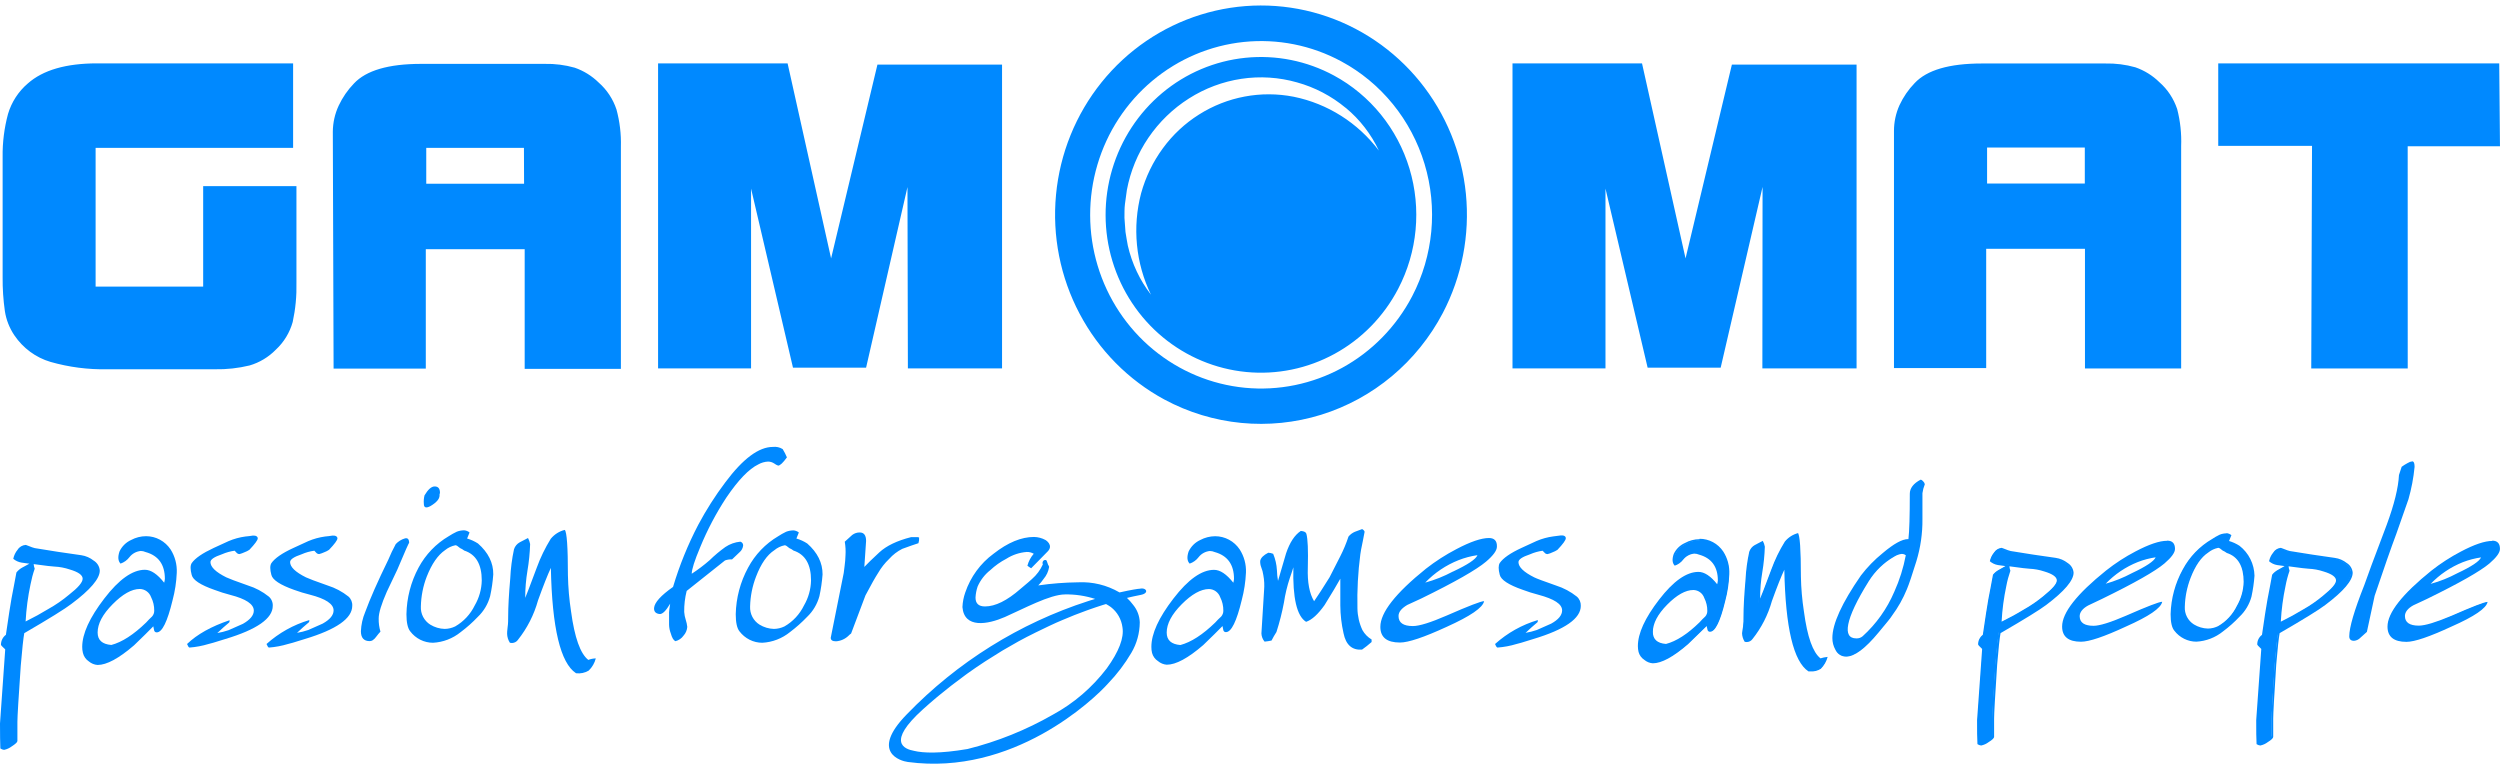 <svg width="78" height="24" viewBox="0 0 78 24" fill="none" xmlns="http://www.w3.org/2000/svg">
<g clip-path="url(#clip0_26_2742)">
<path d="M36.327 12.464C35.205 11.857 34.285 10.927 33.684 9.789C33.082 8.652 32.826 7.359 32.948 6.074C33.07 4.788 33.564 3.569 34.368 2.569C35.172 1.569 36.25 0.834 37.465 0.457C38.68 0.079 39.978 0.076 41.195 0.448C42.412 0.821 43.493 1.551 44.301 2.547C45.109 3.544 45.608 4.761 45.736 6.046C45.863 7.33 45.612 8.625 45.016 9.765C44.214 11.292 42.849 12.434 41.221 12.94C39.592 13.445 37.832 13.274 36.327 12.464ZM41.847 1.914C40.915 1.411 39.858 1.201 38.808 1.309C37.758 1.418 36.764 1.84 35.951 2.522C35.137 3.205 34.541 4.117 34.238 5.144C33.935 6.171 33.938 7.266 34.247 8.291C34.556 9.316 35.158 10.225 35.975 10.902C36.793 11.58 37.79 11.996 38.84 12.098C39.89 12.2 40.946 11.983 41.875 11.476C42.804 10.967 43.564 10.191 44.059 9.244C44.721 7.974 44.861 6.488 44.446 5.114C44.031 3.739 43.097 2.588 41.847 1.914ZM3.113 17.802C3.109 17.739 3.089 17.677 3.056 17.623C3.022 17.569 2.977 17.523 2.923 17.491C2.811 17.402 2.679 17.344 2.538 17.323C2.057 17.257 1.574 17.183 1.085 17.101C1.029 17.087 0.975 17.068 0.922 17.045C0.884 17.028 0.845 17.013 0.805 17.001C0.754 17.004 0.704 17.019 0.659 17.045C0.615 17.071 0.577 17.107 0.55 17.151C0.482 17.233 0.435 17.33 0.414 17.435C0.489 17.498 0.58 17.539 0.676 17.554L0.917 17.587L0.698 17.706C0.626 17.744 0.563 17.797 0.512 17.862C0.476 18.061 0.45 18.199 0.435 18.273C0.384 18.518 0.335 18.795 0.288 19.105C0.241 19.416 0.206 19.649 0.184 19.806C0.135 19.842 0.096 19.889 0.07 19.943C0.043 19.997 0.03 20.057 0.03 20.117C0.03 20.132 0.075 20.18 0.163 20.261L0 22.573C0 22.914 0.004 23.174 0.011 23.352C0.046 23.376 0.086 23.391 0.127 23.396C0.215 23.378 0.297 23.34 0.368 23.286C0.485 23.211 0.543 23.155 0.543 23.118V22.524C0.543 22.361 0.578 21.775 0.648 20.766C0.692 20.248 0.728 19.911 0.757 19.755C1.536 19.302 2.027 18.997 2.228 18.842C2.819 18.401 3.114 18.054 3.113 17.802ZM2.153 18.556C1.953 18.724 1.737 18.873 1.509 19C1.29 19.134 1.054 19.264 0.799 19.39C0.82 19.001 0.871 18.614 0.952 18.234C0.984 18.067 1.027 17.904 1.083 17.744C1.066 17.698 1.055 17.649 1.05 17.6C1.429 17.652 1.643 17.677 1.695 17.677C1.858 17.684 2.02 17.715 2.175 17.767C2.444 17.846 2.579 17.942 2.579 18.055C2.579 18.169 2.437 18.335 2.153 18.556ZM4.558 16.729C4.395 16.729 4.234 16.77 4.09 16.848C3.932 16.92 3.804 17.046 3.729 17.204C3.671 17.376 3.682 17.503 3.761 17.585C3.872 17.546 3.969 17.476 4.04 17.382C4.083 17.327 4.136 17.283 4.196 17.25C4.256 17.217 4.323 17.197 4.391 17.19C4.443 17.191 4.495 17.202 4.543 17.224C4.944 17.335 5.144 17.614 5.144 18.061C5.141 18.102 5.133 18.142 5.122 18.18C4.91 17.912 4.71 17.777 4.521 17.777C4.135 17.777 3.712 18.076 3.254 18.674C2.795 19.271 2.566 19.774 2.565 20.182C2.564 20.245 2.572 20.309 2.587 20.371C2.613 20.48 2.679 20.575 2.772 20.636C2.849 20.701 2.944 20.74 3.044 20.747C3.328 20.747 3.707 20.543 4.181 20.135C4.452 19.876 4.649 19.679 4.783 19.541C4.79 19.585 4.799 19.628 4.809 19.668C4.813 19.687 4.824 19.704 4.839 19.715C4.855 19.727 4.874 19.732 4.892 19.73C5.059 19.73 5.223 19.396 5.384 18.728C5.459 18.448 5.503 18.161 5.515 17.871C5.527 17.614 5.46 17.359 5.323 17.143C5.238 17.015 5.124 16.911 4.991 16.839C4.858 16.767 4.709 16.729 4.558 16.729ZM4.745 19.234C4.68 19.294 4.618 19.357 4.559 19.423C4.169 19.801 3.807 20.035 3.474 20.123C3.188 20.1 3.046 19.971 3.046 19.735C3.046 19.46 3.201 19.167 3.514 18.852C3.826 18.537 4.108 18.376 4.363 18.376C4.44 18.378 4.514 18.402 4.577 18.448C4.64 18.493 4.687 18.557 4.714 18.631C4.78 18.761 4.814 18.907 4.812 19.054C4.813 19.12 4.789 19.185 4.745 19.234ZM8.386 18.613C8.193 18.458 7.974 18.341 7.739 18.268C7.359 18.134 7.132 18.049 7.06 18.013C6.73 17.849 6.566 17.689 6.566 17.537C6.566 17.455 6.683 17.375 6.926 17.293C7.052 17.238 7.185 17.2 7.321 17.182C7.342 17.202 7.362 17.223 7.381 17.245C7.393 17.258 7.407 17.269 7.423 17.276C7.439 17.284 7.456 17.287 7.474 17.287C7.527 17.273 7.578 17.254 7.627 17.231C7.681 17.212 7.733 17.186 7.78 17.155C7.954 16.972 8.042 16.85 8.042 16.798C8.042 16.746 7.992 16.703 7.889 16.71C7.809 16.723 7.732 16.733 7.655 16.739C7.475 16.763 7.298 16.812 7.13 16.884C7.071 16.913 6.918 16.983 6.67 17.095C6.319 17.258 6.085 17.418 5.981 17.57C5.935 17.644 5.935 17.767 5.981 17.938C6.018 18.096 6.255 18.252 6.694 18.405C6.855 18.466 7.019 18.518 7.186 18.561C7.675 18.686 7.919 18.851 7.919 19.05C7.919 19.199 7.802 19.337 7.58 19.463C7.424 19.529 7.275 19.596 7.131 19.662C7.017 19.701 6.899 19.731 6.78 19.751C6.904 19.633 7.028 19.522 7.152 19.419C7.162 19.398 7.166 19.374 7.163 19.351C6.593 19.543 6.151 19.79 5.836 20.093C5.866 20.166 5.891 20.204 5.914 20.204C6.114 20.189 6.313 20.151 6.505 20.093C6.526 20.093 6.702 20.04 7.031 19.937C8.018 19.64 8.511 19.295 8.51 18.903C8.513 18.848 8.503 18.793 8.481 18.743C8.46 18.693 8.427 18.648 8.386 18.613Z" fill="#0089FF"/>
<path d="M10.224 18.268C9.844 18.135 9.618 18.049 9.545 18.013C9.216 17.849 9.051 17.69 9.051 17.537C9.051 17.455 9.168 17.374 9.412 17.293C9.538 17.237 9.671 17.2 9.807 17.182C9.821 17.195 9.841 17.216 9.866 17.245C9.878 17.258 9.892 17.269 9.908 17.276C9.924 17.283 9.941 17.287 9.959 17.287C10.011 17.273 10.063 17.255 10.112 17.232C10.166 17.213 10.217 17.187 10.265 17.155C10.441 16.972 10.528 16.85 10.528 16.798C10.528 16.746 10.477 16.703 10.375 16.71C10.294 16.723 10.218 16.733 10.141 16.739C9.961 16.764 9.784 16.812 9.616 16.884C9.559 16.913 9.405 16.983 9.157 17.095C8.8 17.258 8.573 17.418 8.467 17.57C8.421 17.644 8.421 17.767 8.467 17.938C8.505 18.093 8.741 18.249 9.18 18.405C9.341 18.464 9.506 18.514 9.673 18.555C10.163 18.681 10.408 18.845 10.408 19.044C10.408 19.193 10.294 19.331 10.067 19.457C9.912 19.523 9.762 19.59 9.618 19.656C9.504 19.695 9.387 19.725 9.267 19.745C9.391 19.627 9.515 19.516 9.639 19.413C9.648 19.404 9.651 19.383 9.651 19.346C9.157 19.492 8.701 19.747 8.315 20.093C8.346 20.167 8.37 20.204 8.393 20.204C8.593 20.189 8.792 20.151 8.984 20.093C9.007 20.093 9.182 20.04 9.511 19.937C10.497 19.64 10.99 19.295 10.99 18.903C10.994 18.849 10.985 18.794 10.965 18.744C10.944 18.694 10.913 18.649 10.873 18.613C10.68 18.459 10.46 18.342 10.224 18.268ZM12.765 16.942C12.765 16.823 12.72 16.775 12.634 16.798C12.525 16.83 12.426 16.891 12.348 16.975C12.261 17.134 12.183 17.297 12.114 17.465C11.785 18.138 11.545 18.683 11.393 19.099C11.314 19.287 11.269 19.489 11.26 19.693C11.26 19.9 11.352 20.003 11.534 20.003C11.567 20.003 11.599 19.993 11.628 19.976C11.674 19.944 11.713 19.904 11.745 19.857C11.783 19.805 11.825 19.754 11.87 19.707C11.83 19.574 11.812 19.435 11.815 19.296C11.815 19.125 11.899 18.848 12.068 18.464C12.176 18.235 12.286 18.006 12.395 17.775C12.641 17.19 12.765 16.913 12.765 16.942ZM13.245 15.455C13.223 15.542 13.216 15.632 13.224 15.721C13.224 15.84 13.293 15.863 13.431 15.789C13.621 15.677 13.715 15.566 13.715 15.455C13.714 15.44 13.714 15.426 13.715 15.411C13.72 15.406 13.723 15.401 13.725 15.395C13.727 15.389 13.728 15.383 13.727 15.377C13.727 15.243 13.672 15.177 13.562 15.177C13.46 15.177 13.355 15.27 13.245 15.455ZM14.913 16.957C14.808 16.889 14.694 16.837 14.574 16.802C14.61 16.712 14.636 16.649 14.65 16.613C14.603 16.575 14.546 16.552 14.486 16.546C14.406 16.545 14.327 16.56 14.252 16.589C14.165 16.63 14.081 16.677 14.001 16.729C13.604 16.962 13.278 17.301 13.059 17.71C12.819 18.156 12.69 18.655 12.681 19.163C12.681 19.423 12.721 19.601 12.799 19.698C12.882 19.808 12.99 19.898 13.113 19.96C13.237 20.022 13.372 20.054 13.51 20.054C13.824 20.038 14.126 19.922 14.373 19.722C14.564 19.579 14.743 19.42 14.908 19.246C15.092 19.071 15.225 18.848 15.292 18.601C15.341 18.377 15.374 18.151 15.39 17.922C15.394 17.561 15.234 17.238 14.913 16.957ZM14.812 18.889C14.678 19.165 14.465 19.393 14.201 19.545C14.098 19.594 13.987 19.621 13.873 19.622C13.715 19.618 13.561 19.572 13.425 19.489C13.331 19.43 13.253 19.346 13.201 19.247C13.149 19.147 13.125 19.035 13.131 18.922C13.138 18.602 13.2 18.286 13.315 17.989C13.471 17.593 13.661 17.319 13.884 17.166C13.979 17.088 14.091 17.035 14.211 17.011C14.241 17.011 14.287 17.042 14.354 17.1C14.401 17.12 14.445 17.147 14.485 17.178C14.849 17.296 15.031 17.607 15.031 18.111C15.025 18.385 14.95 18.653 14.812 18.889ZM18.355 20.589C18.107 20.397 17.927 19.893 17.817 19.078C17.759 18.703 17.727 18.324 17.719 17.945C17.719 17.07 17.685 16.599 17.621 16.533C17.449 16.575 17.296 16.673 17.183 16.811C17.008 17.095 16.861 17.396 16.747 17.711C16.528 18.296 16.409 18.61 16.387 18.654C16.386 18.367 16.41 18.081 16.458 17.797C16.504 17.526 16.531 17.251 16.54 16.975C16.528 16.909 16.506 16.845 16.474 16.786C16.387 16.83 16.301 16.874 16.217 16.919C16.132 16.965 16.067 17.043 16.037 17.136C15.973 17.434 15.934 17.737 15.92 18.042C15.876 18.547 15.855 18.943 15.855 19.231C15.855 19.341 15.855 19.453 15.838 19.565C15.822 19.677 15.822 19.747 15.822 19.776C15.825 19.875 15.855 19.971 15.908 20.053C15.954 20.066 16.002 20.064 16.046 20.048C16.091 20.033 16.13 20.004 16.158 19.965C16.448 19.601 16.662 19.181 16.787 18.73C16.953 18.27 17.086 17.933 17.187 17.718C17.224 19.591 17.486 20.687 17.972 21.005C18.109 21.023 18.249 20.994 18.368 20.922C18.475 20.819 18.552 20.687 18.589 20.542C18.509 20.544 18.43 20.56 18.355 20.589ZM23.187 17.012C23.186 16.986 23.177 16.961 23.161 16.941C23.146 16.921 23.124 16.907 23.099 16.9C22.932 16.916 22.771 16.973 22.631 17.067C22.458 17.191 22.293 17.329 22.14 17.479C21.964 17.633 21.778 17.773 21.582 17.901C21.582 17.768 21.669 17.493 21.844 17.078C22.067 16.534 22.341 16.013 22.663 15.523C23.035 14.975 23.367 14.631 23.658 14.49C23.752 14.437 23.857 14.406 23.965 14.401C24.035 14.402 24.103 14.424 24.161 14.464C24.197 14.491 24.236 14.512 24.278 14.527C24.337 14.527 24.428 14.441 24.552 14.27C24.515 14.181 24.471 14.095 24.42 14.012C24.328 13.954 24.22 13.931 24.113 13.944C23.675 13.944 23.181 14.311 22.633 15.045C22.315 15.466 22.031 15.912 21.783 16.378C21.461 16.996 21.198 17.643 20.999 18.312C20.619 18.58 20.422 18.797 20.407 18.968C20.4 19.079 20.455 19.142 20.574 19.157C20.663 19.171 20.775 19.064 20.909 18.835C20.886 18.991 20.875 19.073 20.875 19.101V19.49C20.877 19.585 20.896 19.678 20.93 19.767C20.967 19.9 21.014 19.978 21.073 20.005C21.175 19.98 21.265 19.919 21.326 19.832C21.394 19.757 21.435 19.662 21.443 19.56C21.435 19.484 21.419 19.41 21.395 19.338C21.369 19.259 21.353 19.176 21.347 19.093C21.344 18.872 21.37 18.651 21.424 18.437L22.62 17.486C22.69 17.46 22.765 17.449 22.84 17.453C22.92 17.379 22.996 17.305 23.073 17.231C23.106 17.204 23.133 17.171 23.152 17.133C23.172 17.096 23.183 17.054 23.187 17.012ZM25.186 16.957C25.081 16.889 24.967 16.837 24.848 16.802C24.884 16.712 24.91 16.649 24.924 16.613C24.877 16.576 24.82 16.554 24.761 16.548C24.681 16.548 24.602 16.562 24.527 16.591C24.44 16.633 24.356 16.68 24.276 16.733C23.881 16.966 23.558 17.304 23.34 17.712C23.098 18.157 22.966 18.655 22.955 19.163C22.955 19.423 22.994 19.601 23.072 19.698C23.156 19.808 23.264 19.898 23.387 19.96C23.51 20.022 23.646 20.054 23.783 20.054C24.099 20.038 24.401 19.921 24.648 19.721C24.839 19.577 25.018 19.418 25.183 19.245C25.367 19.07 25.499 18.846 25.566 18.6C25.614 18.377 25.647 18.15 25.664 17.922C25.666 17.561 25.506 17.239 25.186 16.957ZM25.085 18.889C24.951 19.165 24.738 19.394 24.474 19.545C24.371 19.594 24.259 19.621 24.146 19.622C23.988 19.618 23.833 19.572 23.698 19.489C23.603 19.43 23.526 19.346 23.474 19.247C23.422 19.147 23.398 19.035 23.403 18.922C23.411 18.602 23.474 18.286 23.589 17.989C23.742 17.59 23.931 17.315 24.158 17.168C24.252 17.089 24.365 17.035 24.485 17.012C24.514 17.012 24.561 17.042 24.627 17.101C24.674 17.12 24.718 17.146 24.758 17.178C25.123 17.297 25.305 17.608 25.304 18.111C25.298 18.385 25.223 18.653 25.085 18.889ZM28.655 16.948C28.674 16.891 28.681 16.831 28.676 16.771C28.691 16.771 28.676 16.771 28.633 16.759H28.424C27.987 16.87 27.657 17.029 27.435 17.234C27.212 17.441 27.057 17.591 26.967 17.688C27.004 17.179 27.022 16.909 27.022 16.879C27.022 16.702 26.957 16.613 26.824 16.613C26.74 16.611 26.658 16.639 26.59 16.69L26.357 16.901C26.381 17.044 26.389 17.189 26.379 17.334C26.376 17.442 26.367 17.549 26.352 17.656C26.333 17.796 26.324 17.87 26.324 17.878L25.919 19.899C25.919 19.973 25.974 20.009 26.084 20.009C26.231 19.999 26.371 19.936 26.477 19.832C26.5 19.807 26.526 19.785 26.554 19.766C26.721 19.321 26.87 18.925 27.002 18.577C27.178 18.243 27.309 18.012 27.396 17.878C27.49 17.716 27.606 17.568 27.741 17.439C27.857 17.309 27.996 17.202 28.151 17.124C28.369 17.044 28.538 16.985 28.655 16.948ZM37.913 16.73C37.75 16.731 37.59 16.772 37.446 16.849C37.288 16.922 37.161 17.048 37.085 17.206C37.027 17.377 37.037 17.504 37.118 17.585C37.229 17.547 37.326 17.477 37.397 17.383C37.439 17.329 37.492 17.284 37.553 17.251C37.613 17.218 37.679 17.198 37.747 17.191C37.8 17.192 37.852 17.203 37.901 17.225C38.301 17.336 38.501 17.616 38.501 18.062C38.497 18.103 38.49 18.142 38.48 18.181C38.268 17.913 38.068 17.779 37.878 17.779C37.492 17.779 37.07 18.077 36.611 18.675C36.151 19.272 35.922 19.774 35.923 20.182C35.922 20.246 35.929 20.309 35.944 20.372C35.972 20.477 36.039 20.569 36.13 20.627C36.207 20.692 36.303 20.732 36.404 20.739C36.688 20.739 37.067 20.535 37.54 20.127C37.809 19.868 38.008 19.671 38.142 19.533C38.148 19.577 38.158 19.619 38.168 19.66C38.172 19.679 38.182 19.695 38.198 19.707C38.213 19.718 38.231 19.724 38.25 19.722C38.418 19.722 38.582 19.388 38.743 18.72C38.817 18.44 38.861 18.153 38.874 17.863C38.884 17.608 38.816 17.357 38.679 17.143C38.594 17.016 38.48 16.912 38.347 16.84C38.213 16.768 38.065 16.73 37.913 16.73ZM38.101 19.236C38.035 19.295 37.973 19.358 37.913 19.425C37.524 19.802 37.162 20.036 36.828 20.125C36.543 20.102 36.401 19.973 36.401 19.736C36.401 19.461 36.557 19.167 36.869 18.853C37.181 18.539 37.464 18.381 37.719 18.378C37.796 18.379 37.871 18.404 37.934 18.45C37.996 18.496 38.044 18.559 38.07 18.633C38.137 18.764 38.17 18.909 38.168 19.056C38.169 19.122 38.144 19.186 38.101 19.236ZM42.508 19.66C42.408 19.447 42.355 19.215 42.352 18.98C42.339 18.418 42.369 17.856 42.442 17.298C42.449 17.232 42.475 17.094 42.519 16.886C42.557 16.701 42.575 16.604 42.575 16.596C42.575 16.567 42.55 16.538 42.499 16.507L42.275 16.591C42.196 16.624 42.127 16.675 42.073 16.741C42.003 16.953 41.917 17.16 41.815 17.359C41.701 17.586 41.59 17.804 41.482 18.012C41.284 18.33 41.124 18.58 41 18.758C40.855 18.52 40.788 18.172 40.804 17.712C40.818 17.17 40.804 16.818 40.759 16.654C40.745 16.603 40.687 16.573 40.585 16.565C40.394 16.692 40.241 16.922 40.125 17.266C40.038 17.556 39.954 17.842 39.874 18.123C39.854 18.013 39.843 17.902 39.84 17.79C39.83 17.614 39.791 17.442 39.723 17.279C39.674 17.259 39.622 17.247 39.57 17.245C39.423 17.32 39.336 17.404 39.318 17.5C39.315 17.569 39.326 17.637 39.351 17.7C39.383 17.779 39.404 17.861 39.416 17.945C39.446 18.102 39.453 18.262 39.439 18.42L39.356 19.765C39.36 19.858 39.395 19.948 39.455 20.019C39.528 20.012 39.601 20 39.672 19.985C39.718 19.894 39.769 19.805 39.825 19.719C39.922 19.418 40 19.111 40.059 18.799C40.098 18.539 40.16 18.282 40.243 18.033C40.295 17.886 40.331 17.774 40.353 17.7C40.329 18.656 40.461 19.223 40.75 19.401C40.931 19.341 41.124 19.163 41.326 18.879C41.552 18.515 41.715 18.241 41.818 18.055V18.887C41.82 19.18 41.853 19.471 41.918 19.756C41.992 20.12 42.184 20.29 42.495 20.268C42.591 20.201 42.69 20.123 42.794 20.031V19.952C42.675 19.882 42.577 19.781 42.508 19.66ZM46.457 16.786C46.217 16.786 45.879 16.901 45.441 17.132C45.106 17.306 44.787 17.511 44.489 17.744C43.54 18.508 43.066 19.112 43.067 19.558C43.067 19.885 43.271 20.048 43.68 20.047C43.942 20.047 44.427 19.884 45.135 19.558C45.879 19.223 46.268 18.956 46.304 18.756C46.21 18.756 45.82 18.906 45.135 19.206C44.633 19.424 44.282 19.533 44.082 19.533C43.782 19.533 43.634 19.429 43.634 19.22C43.634 19.094 43.725 18.983 43.907 18.874L44.344 18.673C45.393 18.16 46.066 17.776 46.365 17.523C46.591 17.331 46.704 17.174 46.704 17.055C46.71 16.879 46.626 16.786 46.457 16.786ZM45.331 17.832C45.057 17.979 44.767 18.095 44.467 18.177C44.76 17.871 45.115 17.632 45.507 17.477C45.697 17.402 45.895 17.35 46.097 17.321C46.048 17.449 45.791 17.618 45.331 17.834V17.832ZM49.197 18.614C49.004 18.46 48.784 18.343 48.55 18.269C48.17 18.136 47.942 18.051 47.869 18.014C47.541 17.85 47.376 17.691 47.376 17.538C47.376 17.456 47.492 17.376 47.737 17.294C47.862 17.239 47.995 17.201 48.13 17.183C48.145 17.196 48.165 17.218 48.191 17.245C48.202 17.259 48.216 17.27 48.232 17.277C48.248 17.284 48.266 17.288 48.283 17.288C48.336 17.275 48.388 17.257 48.436 17.233C48.491 17.213 48.542 17.188 48.591 17.156C48.765 16.973 48.853 16.852 48.853 16.793C48.853 16.735 48.801 16.698 48.7 16.705C48.619 16.718 48.543 16.728 48.466 16.735C48.285 16.759 48.108 16.807 47.941 16.879C47.883 16.909 47.73 16.979 47.482 17.09C47.124 17.254 46.897 17.414 46.792 17.566C46.747 17.64 46.747 17.762 46.792 17.933C46.829 18.091 47.067 18.247 47.504 18.4C47.666 18.461 47.83 18.513 47.997 18.556C48.49 18.688 48.738 18.846 48.738 19.044C48.738 19.193 48.625 19.331 48.398 19.457C48.242 19.523 48.092 19.59 47.949 19.656C47.834 19.695 47.717 19.725 47.598 19.745C47.722 19.627 47.846 19.516 47.97 19.413C47.978 19.404 47.98 19.383 47.98 19.346C47.487 19.492 47.031 19.747 46.646 20.093C46.675 20.166 46.701 20.204 46.723 20.204C46.924 20.189 47.122 20.152 47.315 20.093C47.337 20.093 47.512 20.04 47.841 19.937C48.828 19.64 49.321 19.295 49.321 18.903C49.323 18.848 49.313 18.794 49.292 18.744C49.27 18.694 49.238 18.649 49.197 18.614ZM35.559 18.369H35.548C35.515 18.369 35.296 18.401 34.938 18.482H34.915H34.926C34.536 18.255 34.089 18.146 33.64 18.168C33.223 18.173 32.807 18.205 32.394 18.265C32.455 18.203 32.51 18.136 32.559 18.064C32.651 17.957 32.712 17.826 32.733 17.686C32.726 17.662 32.715 17.64 32.7 17.619C32.671 17.523 32.65 17.474 32.635 17.474C32.618 17.469 32.6 17.47 32.583 17.476C32.567 17.482 32.552 17.494 32.543 17.509C32.534 17.524 32.528 17.541 32.527 17.558C32.526 17.575 32.53 17.593 32.537 17.609C32.458 17.784 32.342 17.94 32.198 18.065C32.161 18.102 32.041 18.205 31.836 18.376C31.421 18.739 31.053 18.921 30.732 18.921C30.534 18.921 30.436 18.829 30.436 18.644C30.442 18.526 30.464 18.41 30.502 18.299C30.59 18.099 30.725 17.924 30.896 17.789C31.047 17.648 31.216 17.528 31.399 17.433C31.591 17.311 31.808 17.239 32.034 17.221C32.111 17.218 32.186 17.238 32.253 17.277C32.159 17.384 32.091 17.513 32.055 17.651C32.092 17.68 32.131 17.706 32.172 17.73L32.687 17.206C32.883 17.006 32.621 16.849 32.621 16.849C32.51 16.788 32.386 16.755 32.26 16.753C31.865 16.753 31.445 16.927 31.001 17.275C30.59 17.576 30.281 17.999 30.116 18.486C30.064 18.632 30.035 18.785 30.028 18.941C30.084 19.616 30.814 19.485 31.352 19.251C31.937 18.994 32.755 18.546 33.233 18.546C33.55 18.541 33.866 18.589 34.168 18.686L34.12 18.702L34.01 18.735L33.951 18.754C31.808 19.445 29.865 20.659 28.29 22.289C27.138 23.469 28.098 23.745 28.326 23.774C31.601 24.215 34.118 21.837 34.577 21.319C34.853 21.032 35.095 20.713 35.298 20.368C35.468 20.081 35.558 19.753 35.561 19.417C35.554 19.22 35.483 19.03 35.359 18.878C35.299 18.797 35.232 18.722 35.159 18.653H35.169L35.358 18.609L35.585 18.562C35.873 18.509 35.766 18.318 35.559 18.369ZM34.531 20.854C34.076 21.451 33.502 21.944 32.847 22.299C32.013 22.777 31.118 23.137 30.188 23.369C29.319 23.518 28.801 23.495 28.521 23.427C28.22 23.372 27.649 23.165 28.797 22.13C28.94 22 29.084 21.876 29.228 21.755L29.337 21.666C29.447 21.574 29.558 21.485 29.67 21.399L29.77 21.323C29.889 21.23 30.008 21.141 30.127 21.055L30.186 21.012C30.368 20.882 30.548 20.759 30.726 20.643L30.784 20.606C30.944 20.503 31.103 20.403 31.258 20.309L31.305 20.281C31.464 20.188 31.621 20.097 31.773 20.013L31.805 19.996C31.961 19.911 32.114 19.83 32.263 19.759L32.291 19.744C32.437 19.671 32.58 19.602 32.718 19.538L32.765 19.516C32.894 19.457 33.017 19.397 33.137 19.35L33.236 19.309C33.336 19.268 33.433 19.226 33.524 19.19C33.653 19.139 33.774 19.094 33.885 19.054L34.002 19.012L34.181 18.95L34.26 18.924L34.312 18.907L34.41 18.875L34.508 18.846C34.56 18.874 34.611 18.906 34.66 18.941C34.758 19.017 34.841 19.112 34.903 19.221C34.965 19.329 35.005 19.45 35.021 19.574C35.074 19.901 34.911 20.328 34.531 20.854ZM77.976 1.978H69.209V4.551H72.135L72.111 11.496H75.121L75.12 4.563H77.999L77.976 1.978ZM67.928 3.403C67.819 3.078 67.628 2.788 67.372 2.564C67.159 2.355 66.904 2.197 66.624 2.1C66.32 2.014 66.004 1.974 65.688 1.981H61.831C60.817 1.981 60.12 2.185 59.738 2.592C59.543 2.793 59.383 3.026 59.264 3.282C59.15 3.535 59.091 3.811 59.092 4.09V11.484H61.969V7.762H65.051V11.497H68.052V4.559C68.067 4.17 68.025 3.78 67.928 3.403ZM65.046 5.726H61.997V4.602H65.046V5.726ZM52.589 8.062L51.231 1.977H47.19V11.495H50.091V5.884L51.406 11.471H53.685L54.992 5.832L54.986 11.495H57.925V2.015H54.035L52.589 8.062ZM23.433 5.884L24.741 11.471H27.022L28.313 5.836L28.326 11.495H31.264V2.015H27.376L25.93 8.062L24.573 1.977H20.532V11.495H23.433V5.884ZM19.234 3.415C19.126 3.09 18.934 2.8 18.679 2.576C18.466 2.367 18.211 2.209 17.931 2.112C17.626 2.026 17.311 1.986 16.995 1.993H13.136C12.123 1.993 11.425 2.197 11.044 2.604C10.848 2.806 10.687 3.04 10.567 3.296C10.449 3.549 10.387 3.825 10.384 4.105L10.408 11.5H13.285V7.774H16.37V11.509H19.372V4.575C19.383 4.183 19.336 3.792 19.234 3.415ZM16.351 5.733H13.299V4.614H16.347L16.351 5.733ZM0.447 10.46C0.718 10.862 1.118 11.157 1.578 11.292C2.152 11.455 2.746 11.533 3.341 11.521H6.707C7.071 11.528 7.434 11.488 7.788 11.402C8.098 11.311 8.379 11.142 8.607 10.909C8.857 10.677 9.039 10.379 9.132 10.047C9.22 9.643 9.259 9.228 9.249 8.814V5.808H6.339V8.942H2.983V4.613H9.145V1.977H3.029C2.06 1.977 1.34 2.186 0.867 2.605C0.575 2.854 0.36 3.185 0.25 3.556C0.133 3.991 0.076 4.441 0.082 4.892V8.649C0.079 9.002 0.102 9.356 0.152 9.706C0.193 9.977 0.295 10.234 0.447 10.46ZM43.623 9.011C43.174 9.872 42.484 10.578 41.639 11.04C40.795 11.502 39.835 11.699 38.88 11.606C37.926 11.513 37.02 11.135 36.277 10.519C35.534 9.903 34.988 9.076 34.707 8.145C34.426 7.213 34.424 6.218 34.7 5.285C34.977 4.352 35.519 3.523 36.259 2.903C36.999 2.283 37.903 1.9 38.857 1.803C39.811 1.706 40.772 1.898 41.619 2.356C42.752 2.969 43.6 4.014 43.976 5.262C44.352 6.51 44.225 7.858 43.623 9.011ZM41.986 3.366C41.54 2.995 41.022 2.724 40.465 2.57C39.902 2.41 39.312 2.372 38.733 2.459C38.152 2.546 37.594 2.755 37.096 3.072C36.596 3.389 36.165 3.806 35.83 4.298C35.497 4.787 35.269 5.341 35.159 5.925C35.136 6.07 35.119 6.216 35.099 6.361C35.08 6.506 35.085 6.654 35.083 6.799L35.115 7.236C35.139 7.379 35.16 7.523 35.188 7.663C35.316 8.222 35.562 8.745 35.911 9.195C35.434 8.213 35.325 7.088 35.603 6.029C35.743 5.523 35.973 5.047 36.282 4.626C36.588 4.207 36.969 3.851 37.405 3.576C38.287 3.017 39.345 2.818 40.366 3.019C41.422 3.234 42.365 3.831 43.021 4.699C42.778 4.183 42.426 3.728 41.989 3.366H41.986ZM51.58 20.661C51.49 20.653 51.404 20.617 51.333 20.558C51.252 20.506 51.191 20.424 51.165 20.329C51.152 20.272 51.145 20.213 51.145 20.154C51.145 19.769 51.366 19.287 51.804 18.72C52.241 18.153 52.642 17.868 53.005 17.868C53.177 17.868 53.365 17.994 53.562 18.242L53.599 18.29L53.613 18.231C53.625 18.193 53.632 18.153 53.635 18.113C53.635 17.67 53.433 17.39 53.033 17.28C52.984 17.259 52.931 17.247 52.877 17.247C52.807 17.253 52.739 17.272 52.676 17.305C52.614 17.338 52.559 17.384 52.514 17.439C52.452 17.518 52.371 17.58 52.28 17.62C52.249 17.573 52.232 17.517 52.23 17.461C52.227 17.404 52.24 17.348 52.266 17.297C52.336 17.152 52.454 17.036 52.599 16.97C52.734 16.895 52.886 16.854 53.04 16.852C53.181 16.852 53.319 16.887 53.444 16.954C53.569 17.021 53.675 17.118 53.755 17.237C53.886 17.441 53.95 17.682 53.938 17.926C53.927 18.203 53.885 18.477 53.813 18.745C53.626 19.523 53.462 19.687 53.366 19.687C53.355 19.689 53.343 19.686 53.334 19.679C53.324 19.672 53.318 19.662 53.316 19.65C53.305 19.611 53.297 19.572 53.29 19.532L53.281 19.474L53.24 19.516C53.115 19.643 52.92 19.835 52.661 20.083C52.209 20.47 51.846 20.661 51.58 20.661ZM52.846 18.376C52.593 18.376 52.311 18.533 52.007 18.841C51.703 19.149 51.551 19.442 51.551 19.715C51.551 19.96 51.699 20.096 51.99 20.119C52.325 20.032 52.681 19.801 53.056 19.435C53.112 19.371 53.172 19.31 53.235 19.253C53.282 19.2 53.308 19.131 53.308 19.06C53.31 18.913 53.276 18.769 53.21 18.639C53.182 18.563 53.133 18.497 53.068 18.45C53.003 18.403 52.926 18.378 52.846 18.376Z" fill="#0089FF"/>
<path d="M53.035 16.879C53.172 16.878 53.306 16.912 53.426 16.977C53.546 17.042 53.649 17.136 53.725 17.251C53.853 17.45 53.916 17.686 53.904 17.924C53.893 18.198 53.852 18.47 53.78 18.735C53.58 19.567 53.421 19.655 53.361 19.655C53.343 19.655 53.342 19.655 53.339 19.64C53.328 19.601 53.32 19.561 53.313 19.521L53.296 19.402L53.215 19.484C53.089 19.612 52.894 19.802 52.639 20.049C52.194 20.431 51.837 20.625 51.579 20.625C51.493 20.618 51.412 20.584 51.345 20.529C51.269 20.479 51.214 20.404 51.188 20.316C51.175 20.261 51.169 20.205 51.169 20.148C51.169 19.77 51.388 19.294 51.821 18.732C52.254 18.169 52.647 17.891 53 17.891C53.163 17.891 53.343 18.01 53.535 18.255L53.608 18.348L53.636 18.229C53.649 18.186 53.657 18.142 53.66 18.097C53.66 17.641 53.45 17.352 53.04 17.236C52.987 17.213 52.93 17.201 52.873 17.201C52.799 17.206 52.726 17.227 52.66 17.261C52.594 17.295 52.535 17.343 52.487 17.401C52.431 17.47 52.361 17.527 52.282 17.568C52.261 17.525 52.251 17.479 52.251 17.431C52.251 17.383 52.261 17.336 52.282 17.294C52.35 17.154 52.464 17.044 52.604 16.981C52.734 16.908 52.881 16.87 53.031 16.869M51.991 20.14H52C52.332 20.052 52.692 19.819 53.074 19.446C53.128 19.383 53.187 19.324 53.248 19.269C53.298 19.211 53.326 19.136 53.325 19.058C53.327 18.908 53.292 18.759 53.225 18.626C53.195 18.544 53.142 18.474 53.072 18.424C53.002 18.374 52.919 18.346 52.834 18.345C52.573 18.345 52.284 18.505 51.975 18.821C51.667 19.137 51.508 19.436 51.508 19.716C51.508 19.898 51.588 20.12 51.975 20.149H51.985M53.025 16.822C52.866 16.823 52.71 16.864 52.571 16.941C52.417 17.009 52.292 17.131 52.22 17.284C52.164 17.448 52.174 17.57 52.252 17.649C52.358 17.613 52.452 17.546 52.52 17.455C52.563 17.403 52.615 17.36 52.673 17.329C52.732 17.297 52.797 17.279 52.863 17.273C52.914 17.274 52.965 17.285 53.012 17.305C53.398 17.412 53.597 17.681 53.597 18.11C53.594 18.15 53.586 18.19 53.576 18.229C53.371 17.971 53.176 17.843 52.991 17.843C52.618 17.843 52.21 18.13 51.766 18.706C51.322 19.281 51.101 19.765 51.102 20.159C51.102 20.22 51.108 20.281 51.123 20.341C51.15 20.443 51.214 20.53 51.302 20.587C51.377 20.65 51.469 20.688 51.566 20.695C51.84 20.695 52.205 20.497 52.663 20.101C52.923 19.851 53.117 19.662 53.248 19.533C53.255 19.573 53.264 19.612 53.275 19.651C53.278 19.669 53.288 19.685 53.303 19.696C53.317 19.707 53.335 19.712 53.353 19.711C53.515 19.711 53.674 19.389 53.828 18.746C53.901 18.474 53.943 18.195 53.954 17.914C53.966 17.664 53.9 17.416 53.765 17.207C53.683 17.084 53.573 16.984 53.444 16.915C53.316 16.846 53.172 16.81 53.027 16.81L53.025 16.822ZM51.979 20.091C51.705 20.07 51.569 19.945 51.569 19.717C51.569 19.452 51.717 19.168 52.016 18.865C52.316 18.562 52.588 18.408 52.835 18.408C52.91 18.41 52.982 18.434 53.042 18.478C53.103 18.522 53.148 18.584 53.173 18.656C53.237 18.781 53.27 18.921 53.268 19.062C53.269 19.125 53.246 19.187 53.205 19.234C53.142 19.291 53.082 19.352 53.026 19.416C52.653 19.781 52.304 20.006 51.98 20.091H51.979ZM56.436 20.917C55.983 20.612 55.734 19.554 55.702 17.773V17.648L55.648 17.761C55.55 17.969 55.42 18.298 55.26 18.739C55.14 19.17 54.935 19.572 54.657 19.92C54.639 19.946 54.615 19.966 54.588 19.981C54.561 19.995 54.53 20.002 54.499 20.002H54.458C54.413 19.931 54.388 19.849 54.385 19.764C54.385 19.745 54.385 19.694 54.4 19.564C54.411 19.456 54.417 19.348 54.417 19.239C54.417 18.962 54.438 18.577 54.48 18.095C54.495 17.803 54.534 17.513 54.596 17.228C54.623 17.145 54.681 17.076 54.757 17.036C54.828 16.997 54.902 16.959 54.977 16.917C55.001 16.961 55.017 17.009 55.025 17.058C55.016 17.323 54.99 17.587 54.946 17.847C54.9 18.122 54.877 18.401 54.877 18.679V18.798L54.928 18.695C54.95 18.65 55.065 18.351 55.279 17.781C55.39 17.479 55.53 17.19 55.699 16.918C55.799 16.796 55.934 16.708 56.085 16.669C56.118 16.735 56.163 17.005 56.163 17.995C56.17 18.363 56.201 18.73 56.257 19.093C56.365 19.894 56.538 20.378 56.786 20.57L56.797 20.58H56.812C56.868 20.563 56.926 20.55 56.984 20.539C56.949 20.66 56.883 20.769 56.794 20.855C56.701 20.913 56.592 20.939 56.483 20.93L56.436 20.917Z" fill="#0089FF"/>
<path d="M56.066 16.7C56.093 16.786 56.132 17.07 56.132 17.988C56.139 18.357 56.17 18.725 56.227 19.09C56.335 19.9 56.512 20.39 56.767 20.587L56.789 20.605L56.817 20.598C56.868 20.582 56.907 20.573 56.934 20.567C56.902 20.663 56.847 20.75 56.774 20.82C56.686 20.874 56.583 20.898 56.48 20.889H56.445C56.006 20.582 55.764 19.534 55.731 17.773V17.522L55.624 17.748C55.525 17.957 55.39 18.287 55.233 18.732C55.114 19.159 54.912 19.557 54.637 19.902C54.621 19.924 54.601 19.942 54.577 19.954C54.554 19.966 54.528 19.973 54.501 19.973H54.478C54.44 19.908 54.418 19.834 54.416 19.759C54.416 19.74 54.416 19.691 54.431 19.56C54.442 19.452 54.448 19.343 54.448 19.233C54.448 18.958 54.469 18.573 54.511 18.091C54.562 17.497 54.601 17.295 54.627 17.233C54.652 17.157 54.705 17.094 54.774 17.056L54.967 16.955C54.983 16.987 54.994 17.021 54.999 17.056C54.991 17.32 54.965 17.582 54.922 17.842C54.875 18.116 54.852 18.395 54.852 18.674L54.861 18.911L54.963 18.703C54.972 18.687 54.996 18.636 55.314 17.787C55.424 17.488 55.563 17.201 55.731 16.93C55.822 16.819 55.944 16.74 56.082 16.702M56.111 16.63C55.945 16.67 55.797 16.764 55.688 16.897C55.518 17.171 55.377 17.462 55.266 17.766C55.055 18.331 54.938 18.634 54.916 18.677C54.915 18.4 54.938 18.124 54.984 17.851C55.028 17.589 55.054 17.323 55.063 17.057C55.052 16.994 55.03 16.932 54.999 16.875L54.752 17.004C54.67 17.049 54.608 17.123 54.577 17.213C54.514 17.501 54.475 17.793 54.46 18.088C54.418 18.574 54.397 18.955 54.397 19.235C54.397 19.342 54.397 19.448 54.382 19.555C54.367 19.663 54.352 19.729 54.352 19.758C54.355 19.853 54.384 19.946 54.436 20.025C54.455 20.029 54.475 20.032 54.495 20.032C54.531 20.032 54.566 20.023 54.597 20.008C54.629 19.991 54.656 19.968 54.677 19.939C54.956 19.589 55.163 19.185 55.284 18.751C55.444 18.307 55.574 17.982 55.671 17.775C55.706 19.584 55.957 20.642 56.425 20.948H56.479C56.595 20.957 56.71 20.929 56.809 20.867C56.911 20.765 56.985 20.637 57.022 20.497H57.007C56.936 20.504 56.867 20.519 56.8 20.541C56.56 20.355 56.388 19.869 56.283 19.082C56.227 18.721 56.195 18.355 56.188 17.989C56.188 17.147 56.156 16.693 56.093 16.628L56.111 16.63ZM57.602 20.471C57.537 20.472 57.472 20.454 57.417 20.419C57.362 20.383 57.318 20.332 57.291 20.272C57.231 20.163 57.2 20.04 57.201 19.916C57.201 19.481 57.498 18.831 58.085 17.982C58.282 17.725 58.508 17.493 58.759 17.29C59.097 17.003 59.356 16.858 59.532 16.858H59.56L59.574 16.83C59.602 16.579 59.617 16.103 59.617 15.411C59.617 15.254 59.724 15.118 59.933 15.002C59.953 15.013 59.97 15.027 59.983 15.045C60.018 15.086 60.022 15.105 60.022 15.112C59.985 15.201 59.96 15.294 59.948 15.39V16.195C59.952 16.637 59.889 17.078 59.761 17.502C59.628 17.928 59.527 18.215 59.467 18.367C59.35 18.663 59.195 18.943 59.008 19.199C58.877 19.381 58.737 19.556 58.589 19.723C58.183 20.219 57.851 20.471 57.602 20.471ZM59.334 17.262C59.247 17.273 59.163 17.303 59.089 17.351C58.763 17.538 58.487 17.802 58.286 18.122C57.906 18.731 57.688 19.192 57.638 19.484C57.618 19.547 57.611 19.614 57.619 19.68C57.627 19.745 57.65 19.808 57.684 19.864C57.713 19.897 57.749 19.922 57.79 19.939C57.831 19.955 57.874 19.962 57.918 19.958C57.994 19.961 58.068 19.936 58.127 19.887C58.557 19.499 58.898 19.02 59.126 18.483C59.291 18.118 59.413 17.734 59.487 17.339V17.32L59.471 17.309C59.431 17.28 59.383 17.264 59.334 17.262Z" fill="#0089FF"/>
<path d="M59.934 15.04C59.945 15.049 59.954 15.058 59.963 15.068C59.974 15.081 59.985 15.095 59.993 15.111C59.958 15.199 59.934 15.292 59.92 15.386V16.198C59.925 16.639 59.862 17.078 59.734 17.499C59.601 17.925 59.5 18.212 59.44 18.365C59.323 18.657 59.17 18.933 58.985 19.187C58.856 19.367 58.718 19.539 58.571 19.704C58.171 20.188 57.846 20.433 57.606 20.433C57.546 20.433 57.487 20.417 57.436 20.384C57.385 20.351 57.345 20.304 57.321 20.248C57.264 20.146 57.234 20.031 57.234 19.913C57.234 19.485 57.53 18.843 58.112 17.997C58.308 17.742 58.532 17.511 58.782 17.31C59.114 17.028 59.366 16.885 59.536 16.885H59.601V16.83C59.629 16.578 59.645 16.101 59.645 15.404C59.645 15.26 59.738 15.138 59.931 15.03M57.918 19.977C58.001 19.98 58.083 19.953 58.146 19.899C58.58 19.508 58.923 19.025 59.154 18.485C59.32 18.117 59.441 17.731 59.516 17.334L59.523 17.295L59.491 17.274C59.445 17.241 59.389 17.223 59.333 17.221C59.239 17.232 59.15 17.264 59.07 17.315C58.742 17.505 58.464 17.773 58.26 18.096C57.871 18.716 57.658 19.166 57.608 19.468C57.572 19.653 57.588 19.786 57.66 19.873C57.692 19.909 57.732 19.938 57.777 19.956C57.822 19.974 57.87 19.981 57.918 19.977ZM59.926 14.964C59.699 15.083 59.586 15.233 59.586 15.404C59.586 16.098 59.572 16.57 59.543 16.82H59.53C59.348 16.82 59.083 16.966 58.738 17.259C58.485 17.463 58.258 17.697 58.06 17.956C57.466 18.814 57.169 19.464 57.17 19.907C57.169 20.035 57.202 20.161 57.264 20.272C57.294 20.337 57.342 20.392 57.401 20.43C57.461 20.468 57.53 20.487 57.6 20.486C57.86 20.486 58.196 20.236 58.609 19.736C58.862 19.435 59.002 19.261 59.029 19.211C59.219 18.955 59.377 18.675 59.497 18.379C59.56 18.229 59.658 17.939 59.791 17.51C59.921 17.083 59.985 16.639 59.98 16.192V15.387C59.993 15.292 60.018 15.199 60.054 15.109C60.048 15.076 60.032 15.046 60.008 15.023C59.977 14.987 59.952 14.969 59.931 14.969L59.926 14.964ZM57.918 19.918C57.694 19.918 57.608 19.772 57.666 19.478C57.723 19.185 57.929 18.735 58.309 18.128C58.508 17.812 58.779 17.55 59.101 17.366C59.172 17.321 59.252 17.292 59.334 17.281C59.38 17.282 59.424 17.297 59.461 17.323C59.387 17.715 59.267 18.097 59.103 18.46C58.877 18.992 58.538 19.468 58.111 19.854C58.057 19.898 57.99 19.921 57.921 19.918H57.918ZM61.805 23.212C61.774 23.209 61.744 23.198 61.717 23.181C61.71 23.01 61.708 22.764 61.708 22.448L61.867 20.216L61.856 20.207C61.752 20.11 61.739 20.088 61.739 20.088C61.74 20.035 61.752 19.983 61.776 19.936C61.8 19.89 61.834 19.849 61.876 19.818L61.886 19.81V19.798C61.907 19.648 61.94 19.423 61.985 19.123C62.031 18.825 62.079 18.555 62.128 18.321C62.142 18.249 62.165 18.12 62.2 17.93C62.247 17.874 62.304 17.827 62.368 17.793L62.656 17.631V17.665C62.661 17.711 62.671 17.756 62.685 17.8C62.633 17.952 62.591 18.108 62.562 18.266C62.483 18.635 62.433 19.01 62.413 19.387V19.434L62.455 19.414C62.702 19.295 62.934 19.166 63.143 19.037C63.364 18.914 63.574 18.769 63.769 18.606C64.053 18.377 64.192 18.211 64.192 18.101C64.192 17.99 64.057 17.877 63.78 17.793C63.629 17.742 63.472 17.713 63.312 17.706C63.265 17.706 63.056 17.681 62.694 17.631H62.664L62.677 17.624H62.56L62.327 17.592C62.244 17.578 62.167 17.544 62.102 17.491C62.123 17.404 62.163 17.323 62.219 17.253C62.242 17.216 62.273 17.184 62.31 17.16C62.348 17.137 62.39 17.123 62.433 17.119L62.538 17.161C62.591 17.184 62.646 17.202 62.702 17.215C63.17 17.294 63.638 17.366 64.106 17.43C64.238 17.448 64.362 17.502 64.467 17.586C64.515 17.615 64.556 17.655 64.586 17.703C64.617 17.751 64.635 17.805 64.64 17.862C64.64 18.094 64.356 18.425 63.797 18.846C63.602 18.996 63.123 19.29 62.376 19.723L62.364 19.73V19.743C62.336 19.894 62.301 20.219 62.258 20.723C62.196 21.69 62.164 22.26 62.164 22.419V22.987C62.164 22.987 62.164 23.027 62.008 23.122C61.947 23.166 61.878 23.197 61.805 23.212Z" fill="#0089FF"/>
<path d="M62.44 17.143C62.448 17.143 62.473 17.154 62.541 17.181C62.596 17.205 62.653 17.224 62.711 17.238C63.179 17.315 63.647 17.388 64.115 17.453C64.243 17.47 64.364 17.522 64.466 17.603C64.51 17.629 64.548 17.666 64.576 17.709C64.604 17.753 64.622 17.803 64.627 17.855C64.627 18.007 64.482 18.298 63.795 18.815C63.6 18.964 63.123 19.258 62.377 19.69L62.353 19.704V19.73C62.324 19.885 62.291 20.206 62.247 20.713C62.184 21.682 62.152 22.258 62.152 22.411V22.966C62.152 22.966 62.136 23.003 62.011 23.085C61.952 23.133 61.883 23.166 61.809 23.184C61.788 23.181 61.768 23.175 61.75 23.164C61.744 22.995 61.742 22.755 61.741 22.451L61.893 20.233V20.204L61.872 20.185C61.833 20.151 61.797 20.115 61.764 20.076C61.766 20.029 61.778 19.984 61.8 19.942C61.821 19.901 61.852 19.866 61.889 19.838L61.908 19.824V19.8C61.93 19.645 61.964 19.418 62.008 19.125C62.053 18.833 62.102 18.558 62.15 18.324C62.164 18.254 62.187 18.126 62.222 17.94C62.265 17.891 62.317 17.851 62.374 17.822L62.585 17.703L62.627 17.68C62.632 17.72 62.641 17.76 62.653 17.799C62.603 17.95 62.564 18.104 62.536 18.26C62.457 18.631 62.407 19.007 62.388 19.386V19.481L62.471 19.439C62.719 19.32 62.951 19.191 63.159 19.062C63.383 18.938 63.594 18.792 63.791 18.628C64.179 18.315 64.225 18.176 64.225 18.1C64.225 17.962 64.084 17.851 63.792 17.763C63.636 17.712 63.475 17.682 63.311 17.675C63.281 17.675 63.158 17.663 62.754 17.609H62.761H62.678L62.621 17.601H62.565L62.338 17.568C62.267 17.557 62.2 17.528 62.142 17.485C62.166 17.407 62.206 17.334 62.259 17.272C62.279 17.24 62.306 17.212 62.338 17.192C62.37 17.171 62.406 17.158 62.444 17.154M62.45 17.093C62.402 17.097 62.356 17.113 62.316 17.138C62.275 17.163 62.241 17.197 62.215 17.238C62.15 17.317 62.104 17.41 62.083 17.511C62.156 17.573 62.243 17.615 62.337 17.63L62.571 17.662L62.36 17.781C62.291 17.818 62.231 17.869 62.181 17.931C62.145 18.125 62.121 18.256 62.107 18.328C62.057 18.566 62.01 18.834 61.965 19.132C61.919 19.432 61.885 19.658 61.864 19.807C61.818 19.842 61.781 19.887 61.755 19.939C61.729 19.991 61.716 20.049 61.717 20.107C61.717 20.121 61.759 20.169 61.843 20.247L61.685 22.466C61.685 22.795 61.685 23.045 61.696 23.217C61.731 23.241 61.771 23.256 61.813 23.26C61.898 23.242 61.978 23.206 62.047 23.153C62.164 23.081 62.216 23.027 62.216 22.991V22.423C62.216 22.265 62.248 21.7 62.312 20.73C62.353 20.229 62.389 19.904 62.417 19.754C63.169 19.318 63.643 19.025 63.841 18.875C64.411 18.446 64.696 18.11 64.696 17.867C64.691 17.805 64.671 17.746 64.639 17.694C64.607 17.641 64.563 17.598 64.512 17.566C64.403 17.48 64.274 17.424 64.137 17.405C63.669 17.341 63.202 17.27 62.734 17.192C62.679 17.178 62.626 17.16 62.575 17.138C62.536 17.121 62.497 17.106 62.458 17.094L62.45 17.093ZM62.45 19.399C62.469 19.024 62.519 18.651 62.597 18.284C62.627 18.122 62.67 17.963 62.724 17.808C62.708 17.764 62.698 17.717 62.693 17.669C63.057 17.719 63.266 17.744 63.315 17.744C63.474 17.751 63.632 17.779 63.783 17.83C64.043 17.908 64.173 18.001 64.173 18.109C64.173 18.217 64.035 18.369 63.762 18.592C63.567 18.753 63.359 18.897 63.138 19.02C62.928 19.149 62.699 19.274 62.453 19.395L62.45 19.399ZM64.932 19.985C64.555 19.985 64.371 19.841 64.371 19.542C64.371 19.125 64.829 18.545 65.731 17.819C66.017 17.595 66.323 17.399 66.645 17.232C67.061 17.013 67.386 16.903 67.612 16.903C67.758 16.903 67.826 16.975 67.826 17.131C67.826 17.237 67.72 17.381 67.509 17.561C67.225 17.799 66.573 18.173 65.563 18.665L65.142 18.859C64.955 18.966 64.861 19.087 64.861 19.216C64.861 19.436 65.017 19.546 65.323 19.546C65.518 19.546 65.854 19.443 66.347 19.229C67.038 18.926 67.317 18.826 67.422 18.802C67.364 18.934 67.112 19.159 66.324 19.515C65.648 19.828 65.18 19.985 64.932 19.985ZM67.261 17.358C67.064 17.387 66.871 17.438 66.684 17.51C66.303 17.662 65.958 17.894 65.672 18.192L65.599 18.262L65.697 18.242C65.989 18.163 66.271 18.051 66.538 17.908C66.992 17.695 67.24 17.529 67.292 17.4L67.31 17.353L67.261 17.358Z" fill="#0089FF"/>
<path d="M67.612 16.932C67.743 16.932 67.797 16.991 67.797 17.131C67.797 17.197 67.744 17.321 67.491 17.537C67.208 17.775 66.555 18.148 65.553 18.637L65.379 18.718L65.126 18.837C64.931 18.949 64.833 19.075 64.833 19.224C64.833 19.387 64.918 19.58 65.324 19.58C65.523 19.58 65.862 19.475 66.36 19.26C66.945 19.002 67.228 18.895 67.361 18.854C67.262 18.985 66.987 19.185 66.308 19.488C65.63 19.791 65.173 19.954 64.93 19.954C64.452 19.954 64.397 19.717 64.397 19.542C64.397 19.134 64.851 18.563 65.746 17.841C66.031 17.62 66.335 17.424 66.654 17.258C67.067 17.041 67.388 16.932 67.609 16.932M65.504 18.311L65.701 18.271C65.994 18.191 66.278 18.078 66.547 17.935C67.161 17.648 67.28 17.498 67.316 17.41L67.353 17.318L67.256 17.328C67.056 17.357 66.86 17.408 66.671 17.481C66.285 17.634 65.936 17.869 65.648 18.171L65.502 18.311M67.608 16.873C67.374 16.873 67.047 16.984 66.627 17.205C66.303 17.374 65.997 17.573 65.71 17.8C64.795 18.535 64.338 19.117 64.338 19.547C64.338 19.864 64.535 20.022 64.928 20.022C65.182 20.022 65.649 19.865 66.332 19.547C67.048 19.23 67.425 18.973 67.461 18.775C67.369 18.775 66.993 18.92 66.332 19.21C65.847 19.42 65.509 19.525 65.319 19.525C65.031 19.525 64.886 19.425 64.886 19.225C64.886 19.106 64.974 18.987 65.15 18.891L65.58 18.687C66.594 18.192 67.244 17.823 67.532 17.579C67.75 17.392 67.86 17.241 67.86 17.126C67.86 16.955 67.779 16.868 67.616 16.868L67.608 16.873ZM67.257 17.387C67.208 17.506 66.961 17.674 66.518 17.881C66.257 18.021 65.982 18.132 65.697 18.212C65.98 17.917 66.322 17.686 66.699 17.536C66.883 17.464 67.074 17.414 67.269 17.386L67.257 17.387ZM68.524 19.995C68.395 19.994 68.269 19.964 68.154 19.907C68.039 19.849 67.938 19.766 67.86 19.663C67.787 19.576 67.751 19.409 67.751 19.168C67.76 18.68 67.885 18.203 68.117 17.776C68.326 17.388 68.636 17.066 69.013 16.844C69.09 16.793 69.171 16.747 69.253 16.706C69.32 16.68 69.39 16.667 69.462 16.667C69.504 16.672 69.544 16.688 69.579 16.713C69.563 16.749 69.501 16.906 69.501 16.906L69.536 16.913C69.648 16.947 69.755 16.996 69.853 17.059C69.99 17.167 70.101 17.305 70.178 17.461C70.256 17.618 70.299 17.791 70.303 17.966C70.286 18.184 70.255 18.401 70.209 18.615C70.144 18.847 70.019 19.057 69.847 19.222C69.688 19.389 69.517 19.542 69.333 19.68C69.102 19.867 68.819 19.977 68.524 19.995ZM69.199 17.058C69.076 17.08 68.962 17.133 68.865 17.212C68.644 17.359 68.455 17.63 68.306 18.02C68.194 18.31 68.132 18.619 68.125 18.931C68.119 19.045 68.144 19.158 68.197 19.259C68.249 19.359 68.328 19.444 68.423 19.503C68.558 19.587 68.713 19.633 68.871 19.637C68.985 19.636 69.098 19.609 69.201 19.559C69.462 19.41 69.672 19.185 69.804 18.913C69.939 18.681 70.013 18.418 70.02 18.149C70.02 17.65 69.835 17.338 69.471 17.22C69.434 17.189 69.392 17.164 69.347 17.146C69.263 17.067 69.222 17.058 69.199 17.058Z" fill="#0089FF"/>
<path d="M69.464 16.697C69.495 16.699 69.524 16.709 69.55 16.726L69.495 16.861L69.466 16.927L69.537 16.942C69.644 16.974 69.746 17.021 69.841 17.082C69.974 17.187 70.083 17.321 70.159 17.474C70.235 17.627 70.276 17.795 70.281 17.966C70.264 18.183 70.233 18.397 70.187 18.609C70.126 18.836 70.004 19.042 69.836 19.203C69.68 19.369 69.509 19.521 69.328 19.657C69.099 19.842 68.82 19.951 68.528 19.968C68.404 19.968 68.282 19.939 68.17 19.883C68.059 19.827 67.962 19.746 67.886 19.646C67.819 19.565 67.785 19.408 67.785 19.17C67.794 18.688 67.918 18.216 68.147 17.794C68.355 17.409 68.663 17.089 69.037 16.87C69.112 16.82 69.19 16.776 69.271 16.737C69.335 16.712 69.403 16.699 69.471 16.699M68.879 19.671C68.998 19.669 69.116 19.642 69.223 19.589C69.488 19.437 69.703 19.208 69.838 18.931C69.976 18.695 70.051 18.427 70.057 18.153C70.057 17.644 69.869 17.321 69.498 17.202C69.462 17.174 69.423 17.149 69.381 17.13C69.337 17.079 69.278 17.046 69.213 17.036C69.084 17.056 68.963 17.111 68.862 17.195C68.635 17.343 68.442 17.62 68.29 18.017C68.177 18.311 68.115 18.623 68.107 18.938C68.103 19.057 68.13 19.175 68.185 19.279C68.24 19.384 68.322 19.471 68.422 19.533C68.561 19.618 68.72 19.665 68.883 19.669M69.475 16.64C69.399 16.64 69.323 16.654 69.252 16.683C69.169 16.723 69.088 16.77 69.01 16.822C68.628 17.045 68.314 17.372 68.103 17.765C67.866 18.193 67.736 18.673 67.723 19.163C67.723 19.413 67.761 19.585 67.84 19.678C67.921 19.784 68.025 19.87 68.144 19.929C68.263 19.989 68.394 20.02 68.526 20.02C68.83 20.004 69.121 19.892 69.359 19.699C69.544 19.561 69.717 19.407 69.876 19.238C70.053 19.069 70.181 18.854 70.246 18.616C70.292 18.401 70.324 18.182 70.34 17.962C70.336 17.78 70.292 17.602 70.211 17.441C70.13 17.279 70.014 17.139 69.873 17.029C69.771 16.963 69.661 16.913 69.546 16.879L69.62 16.697C69.574 16.661 69.52 16.639 69.462 16.633L69.475 16.64ZM68.883 19.611C68.73 19.607 68.581 19.562 68.45 19.482C68.358 19.425 68.284 19.344 68.234 19.248C68.184 19.152 68.16 19.044 68.166 18.935C68.173 18.626 68.234 18.321 68.345 18.034C68.493 17.649 68.676 17.384 68.894 17.241C68.986 17.166 69.094 17.115 69.21 17.092C69.238 17.092 69.284 17.12 69.347 17.177C69.393 17.197 69.436 17.222 69.475 17.252C69.826 17.366 70.001 17.666 70.002 18.153C69.996 18.417 69.923 18.675 69.791 18.903C69.662 19.169 69.459 19.389 69.206 19.535C69.107 19.584 68.999 19.61 68.889 19.611H68.883ZM70.52 23.212C70.489 23.209 70.459 23.198 70.433 23.181C70.427 23.01 70.423 22.764 70.423 22.448L70.582 20.216L70.572 20.207C70.528 20.172 70.489 20.132 70.455 20.088C70.455 20.035 70.468 19.983 70.492 19.936C70.516 19.889 70.551 19.849 70.593 19.818L70.602 19.81V19.798C70.623 19.648 70.657 19.423 70.703 19.123C70.749 18.824 70.796 18.555 70.844 18.32C70.858 18.249 70.883 18.12 70.917 17.929C70.964 17.874 71.021 17.828 71.084 17.793L71.374 17.631V17.664C71.379 17.71 71.389 17.756 71.403 17.8C71.351 17.952 71.31 18.108 71.279 18.266C71.201 18.635 71.152 19.009 71.132 19.387V19.434L71.174 19.414C71.42 19.295 71.651 19.166 71.862 19.037C72.083 18.913 72.293 18.769 72.487 18.606C72.772 18.376 72.91 18.211 72.91 18.101C72.91 17.99 72.775 17.877 72.498 17.793C72.347 17.742 72.19 17.713 72.03 17.706C71.982 17.706 71.774 17.681 71.412 17.631H71.382L71.395 17.624H71.278L71.044 17.592C70.962 17.578 70.884 17.544 70.819 17.491C70.841 17.404 70.88 17.323 70.936 17.253C70.959 17.215 70.99 17.183 71.027 17.16C71.065 17.137 71.107 17.123 71.151 17.119L71.256 17.16C71.309 17.183 71.363 17.202 71.418 17.215C71.886 17.294 72.354 17.366 72.822 17.43C72.954 17.448 73.078 17.502 73.182 17.586C73.231 17.615 73.272 17.654 73.302 17.703C73.332 17.75 73.35 17.805 73.355 17.862C73.355 18.093 73.073 18.425 72.512 18.846C72.317 18.994 71.839 19.29 71.091 19.723L71.08 19.73V19.743C71.051 19.894 71.015 20.218 70.973 20.722C70.91 21.69 70.878 22.26 70.878 22.418V22.986C70.878 22.986 70.878 23.027 70.723 23.122C70.662 23.166 70.594 23.197 70.52 23.212Z" fill="#0089FF"/>
<path d="M71.158 17.143C71.167 17.143 71.191 17.154 71.258 17.181C71.313 17.205 71.37 17.224 71.428 17.238C71.897 17.315 72.365 17.388 72.832 17.453C72.96 17.47 73.082 17.521 73.183 17.603C73.228 17.629 73.265 17.665 73.294 17.709C73.322 17.753 73.339 17.803 73.344 17.855C73.344 18.007 73.201 18.298 72.513 18.815C72.319 18.964 71.841 19.258 71.096 19.69L71.072 19.704V19.73C71.044 19.885 71.009 20.206 70.965 20.713C70.903 21.682 70.871 22.258 70.871 22.411V22.966C70.871 22.966 70.854 23.003 70.728 23.085C70.584 23.177 70.539 23.184 70.527 23.184C70.506 23.181 70.486 23.174 70.469 23.164C70.463 22.995 70.459 22.755 70.459 22.451L70.61 20.233V20.204L70.589 20.185C70.55 20.151 70.514 20.115 70.481 20.076C70.483 20.029 70.495 19.984 70.517 19.943C70.538 19.901 70.569 19.866 70.607 19.838L70.625 19.824V19.8C70.647 19.645 70.68 19.418 70.725 19.125C70.769 18.833 70.818 18.558 70.867 18.324C70.882 18.254 70.904 18.126 70.939 17.94C70.982 17.892 71.033 17.852 71.091 17.822L71.302 17.703L71.345 17.68C71.349 17.721 71.358 17.76 71.37 17.799C71.32 17.95 71.281 18.104 71.253 18.26C71.174 18.631 71.124 19.007 71.105 19.386V19.481L71.188 19.439C71.436 19.32 71.667 19.191 71.876 19.062C72.099 18.938 72.31 18.793 72.507 18.628C72.896 18.315 72.941 18.176 72.941 18.1C72.941 17.962 72.799 17.851 72.508 17.763C72.353 17.712 72.191 17.682 72.028 17.675C71.997 17.675 71.874 17.663 71.471 17.609H71.478H71.393L71.339 17.601H71.281L71.056 17.568C70.984 17.556 70.917 17.528 70.858 17.485C70.882 17.407 70.922 17.335 70.975 17.273C70.995 17.24 71.022 17.212 71.055 17.192C71.087 17.171 71.123 17.158 71.161 17.154M71.161 17.093C71.114 17.097 71.068 17.112 71.027 17.137C70.986 17.163 70.952 17.197 70.927 17.238C70.861 17.316 70.816 17.41 70.795 17.511C70.867 17.573 70.954 17.615 71.047 17.63L71.281 17.662L71.07 17.781C71.001 17.818 70.94 17.869 70.891 17.931C70.856 18.125 70.831 18.256 70.817 18.328C70.768 18.566 70.72 18.834 70.674 19.132C70.629 19.432 70.595 19.658 70.574 19.808C70.528 19.842 70.49 19.887 70.464 19.939C70.438 19.991 70.426 20.049 70.426 20.107C70.426 20.121 70.469 20.169 70.552 20.247L70.394 22.466C70.394 22.795 70.394 23.045 70.405 23.217C70.44 23.241 70.48 23.256 70.522 23.26C70.607 23.242 70.687 23.206 70.756 23.153C70.873 23.081 70.924 23.027 70.924 22.991V22.423C70.924 22.265 70.956 21.7 71.019 20.73C71.061 20.229 71.097 19.904 71.125 19.754C71.878 19.318 72.353 19.025 72.549 18.875C73.12 18.446 73.405 18.11 73.404 17.867C73.399 17.805 73.379 17.746 73.347 17.694C73.315 17.641 73.271 17.598 73.219 17.566C73.111 17.48 72.982 17.424 72.845 17.406C72.377 17.341 71.909 17.27 71.442 17.192C71.388 17.178 71.335 17.16 71.284 17.138C71.246 17.121 71.206 17.107 71.167 17.094L71.161 17.093ZM71.161 19.399C71.181 19.024 71.23 18.651 71.308 18.284C71.338 18.122 71.38 17.963 71.434 17.808C71.418 17.764 71.408 17.717 71.403 17.669C71.769 17.719 71.976 17.744 72.025 17.744C72.184 17.751 72.342 17.779 72.493 17.83C72.754 17.908 72.884 18.001 72.884 18.109C72.884 18.217 72.747 18.369 72.472 18.592C72.278 18.753 72.07 18.897 71.85 19.02C71.639 19.149 71.41 19.274 71.164 19.395L71.161 19.399ZM73.45 19.963C73.367 19.963 73.333 19.931 73.333 19.854C73.333 19.581 73.487 19.047 73.789 18.268C73.86 18.066 74.098 17.436 74.49 16.381C74.725 15.745 74.859 15.219 74.879 14.817C74.899 14.77 74.926 14.686 74.96 14.579C75.014 14.545 75.076 14.51 75.139 14.474C75.177 14.448 75.221 14.432 75.266 14.427H75.278C75.278 14.427 75.307 14.449 75.307 14.569C75.274 14.907 75.211 15.242 75.117 15.569C75.117 15.588 75.043 15.792 74.739 16.65C74.578 17.074 74.352 17.719 74.062 18.58C74.006 18.839 73.926 19.211 73.822 19.699L73.63 19.876C73.582 19.926 73.518 19.957 73.45 19.963Z" fill="#0089FF"/>
<path d="M75.261 14.454C75.275 14.492 75.281 14.533 75.277 14.573C75.244 14.91 75.181 15.242 75.089 15.567C75.083 15.589 75.013 15.794 74.711 16.644C74.551 17.068 74.323 17.713 74.035 18.575V18.582C73.98 18.835 73.9 19.205 73.801 19.689L73.615 19.858C73.573 19.904 73.515 19.933 73.454 19.939C73.379 19.939 73.364 19.912 73.364 19.86C73.364 19.59 73.517 19.06 73.819 18.284C73.889 18.084 74.126 17.452 74.52 16.398C74.754 15.763 74.888 15.236 74.91 14.834C74.93 14.78 74.954 14.704 74.986 14.596C75.036 14.565 75.092 14.532 75.154 14.497C75.187 14.476 75.225 14.461 75.263 14.454M75.263 14.395C75.213 14.4 75.165 14.417 75.122 14.445C75.051 14.484 74.989 14.521 74.932 14.564C74.897 14.678 74.869 14.763 74.848 14.82C74.828 15.217 74.701 15.734 74.467 16.37C74.065 17.43 73.831 18.059 73.765 18.258C73.453 19.044 73.297 19.576 73.297 19.854C73.297 19.946 73.346 19.993 73.446 19.993C73.522 19.987 73.593 19.953 73.645 19.896L73.847 19.715C73.952 19.222 74.033 18.847 74.089 18.589C74.378 17.731 74.603 17.088 74.764 16.659C75.01 15.965 75.137 15.604 75.144 15.576C75.238 15.247 75.302 14.909 75.335 14.567C75.335 14.467 75.316 14.41 75.281 14.396L75.263 14.395ZM75.075 19.984C74.697 19.984 74.514 19.841 74.514 19.542C74.514 19.125 74.971 18.545 75.874 17.819C76.159 17.595 76.466 17.398 76.787 17.232C77.204 17.013 77.529 16.903 77.755 16.903C77.901 16.903 77.969 16.975 77.969 17.131C77.969 17.237 77.862 17.381 77.652 17.561C77.366 17.799 76.716 18.173 75.705 18.665L75.284 18.859C75.097 18.966 75.004 19.087 75.004 19.215C75.004 19.435 75.159 19.546 75.466 19.546C75.661 19.546 75.997 19.442 76.489 19.229C77.179 18.925 77.46 18.826 77.565 18.802C77.505 18.934 77.255 19.158 76.467 19.515C75.791 19.828 75.323 19.984 75.075 19.984ZM77.404 17.358C77.207 17.387 77.013 17.438 76.827 17.51C76.446 17.662 76.1 17.894 75.814 18.192L75.742 18.262L75.84 18.242C76.131 18.163 76.413 18.05 76.681 17.908C77.135 17.695 77.383 17.529 77.434 17.399L77.453 17.353L77.404 17.358Z" fill="#0089FF"/>
<path d="M77.755 16.932C77.886 16.932 77.94 16.992 77.94 17.131C77.94 17.197 77.887 17.321 77.634 17.537C77.351 17.775 76.698 18.148 75.696 18.638L75.522 18.719L75.269 18.837C75.074 18.949 74.975 19.075 74.975 19.224C74.975 19.388 75.061 19.58 75.467 19.58C75.667 19.58 76.005 19.476 76.503 19.261C77.088 19.003 77.371 18.896 77.504 18.854C77.405 18.985 77.13 19.186 76.451 19.489C75.773 19.792 75.316 19.955 75.073 19.955C74.596 19.955 74.54 19.717 74.54 19.542C74.54 19.135 74.994 18.563 75.889 17.842C76.177 17.62 76.485 17.426 76.807 17.262C77.219 17.045 77.54 16.936 77.761 16.936M75.656 18.315L75.853 18.275C76.146 18.195 76.43 18.082 76.7 17.939C77.313 17.651 77.432 17.502 77.468 17.414L77.505 17.322L77.408 17.332C77.209 17.36 77.012 17.412 76.823 17.485C76.438 17.638 76.089 17.873 75.8 18.174L75.655 18.315M77.76 16.877C77.526 16.877 77.199 16.987 76.779 17.209C76.456 17.378 76.149 17.577 75.861 17.803C74.947 18.539 74.49 19.121 74.49 19.55C74.49 19.867 74.687 20.026 75.081 20.026C75.334 20.026 75.801 19.867 76.484 19.55C77.201 19.234 77.577 18.977 77.613 18.779C77.522 18.779 77.146 18.924 76.484 19.214C75.998 19.418 75.659 19.52 75.467 19.52C75.178 19.52 75.034 19.419 75.034 19.219C75.034 19.1 75.121 18.981 75.297 18.885L75.719 18.688C76.733 18.192 77.383 17.823 77.672 17.579C77.889 17.392 77.999 17.241 77.999 17.126C77.999 16.955 77.918 16.868 77.755 16.868L77.76 16.877ZM77.409 17.391C77.359 17.51 77.114 17.677 76.67 17.884C76.405 18.026 76.126 18.138 75.836 18.217C76.12 17.922 76.461 17.692 76.838 17.541C77.023 17.469 77.214 17.419 77.409 17.391Z" fill="#0089FF"/>
</g>
<defs>
<clipPath id="clip0_26_2742">
<rect width="78" height="24" fill="white"/>
</clipPath>
</defs>
</svg>
